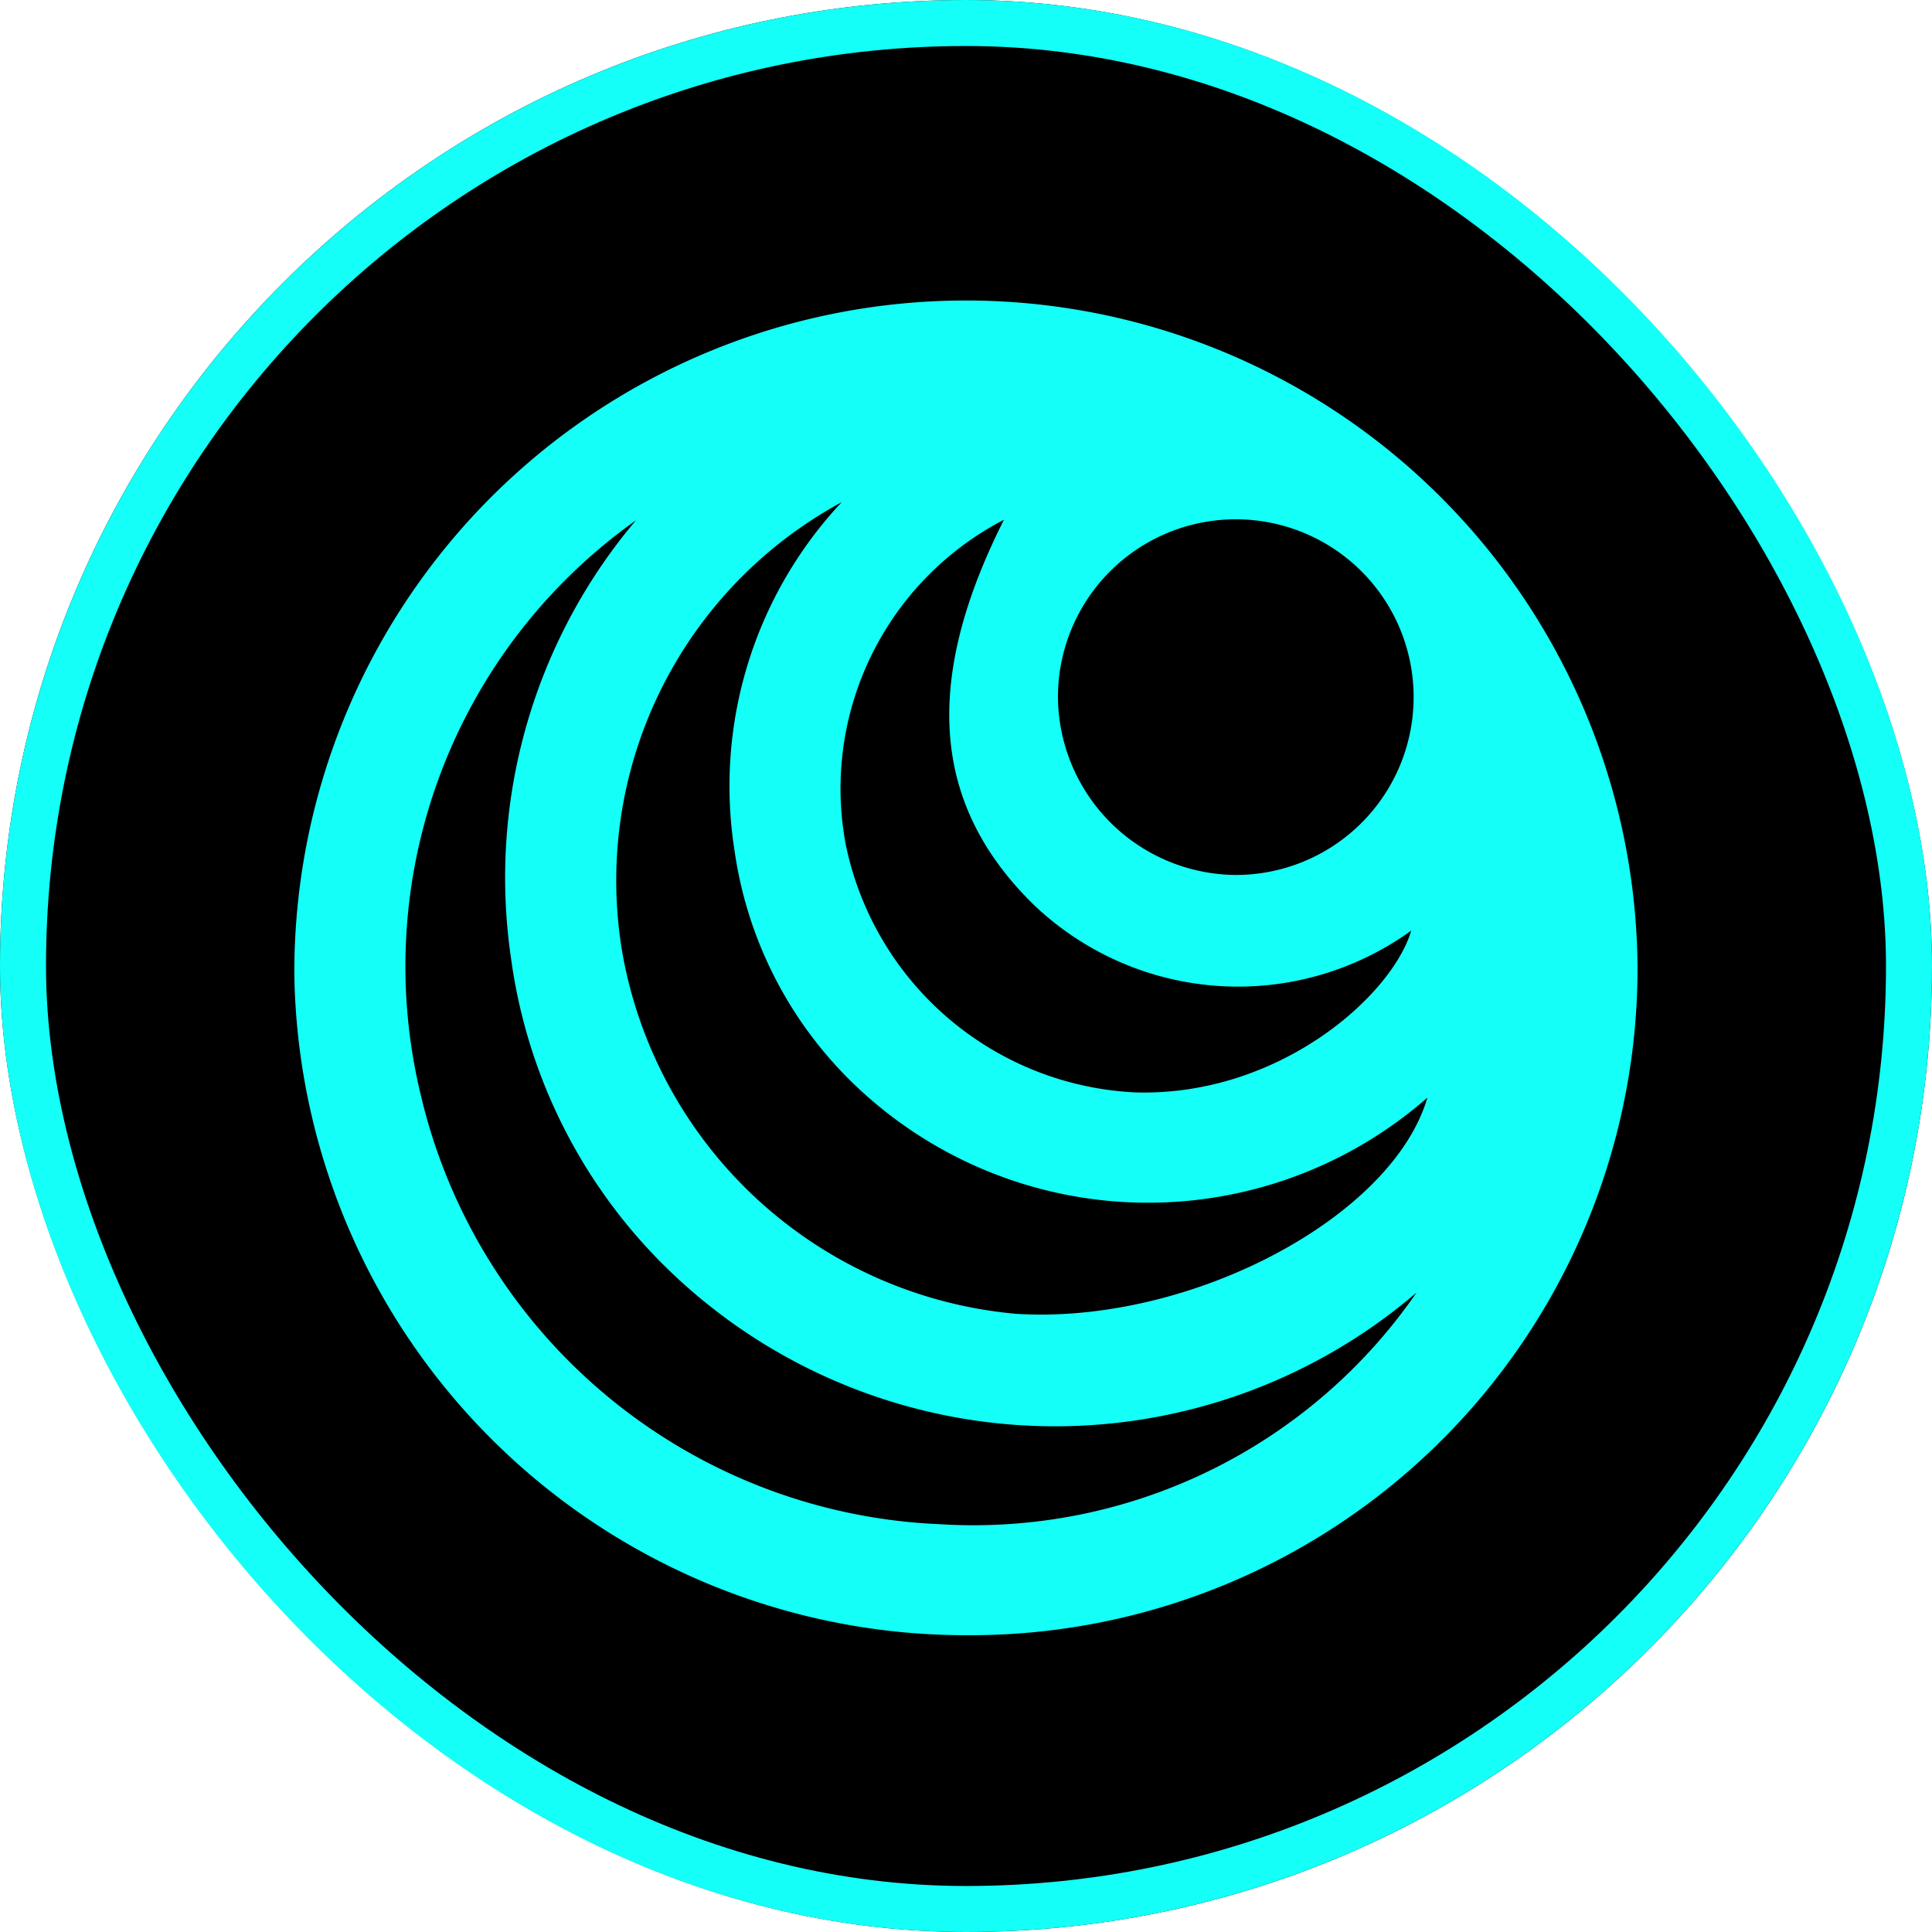 <svg xmlns="http://www.w3.org/2000/svg" width="42" height="42" viewBox="0 0 42 42">
  <g id="Raggruppa_787" data-name="Raggruppa 787" transform="translate(-720 -2139)">
    <g id="Rettangolo_279" data-name="Rettangolo 279" transform="translate(720 2139)" stroke="#14fff7" stroke-width="1">
      <rect width="42" height="42" rx="21" stroke="none"/>
      <rect x="0.5" y="0.5" width="41" height="41" rx="20.5" fill="none"/>
    </g>
    <path id="Tracciato_50" data-name="Tracciato 50" d="M14.631,29.1A14.6,14.6,0,0,1,0,14.79a14.6,14.6,0,1,1,29.2-.21A14.506,14.506,0,0,1,14.631,29.1M7.429,4.862A11.882,11.882,0,0,0,2.746,17.346a12.111,12.111,0,0,0,11.292,9.341,11.7,11.7,0,0,0,10.357-5.035,12.077,12.077,0,0,1-16.127-.368,11.6,11.6,0,0,1-3.561-6.924,12.029,12.029,0,0,1,2.722-9.5m4.465-.388a9.351,9.351,0,0,0-4.767,9.772,9.551,9.551,0,0,0,8.559,7.869c3.766.239,8.177-2.079,8.946-4.7a9.215,9.215,0,0,1-12.346-.179,8.76,8.76,0,0,1-2.714-5.171,9.026,9.026,0,0,1,2.323-7.59m8.58,8.1A3.866,3.866,0,1,0,16.6,8.721a3.895,3.895,0,0,0,3.875,3.852M15.426,4.851a6.582,6.582,0,0,0-3.437,7.072A6.756,6.756,0,0,0,18.281,17.3c3.1.092,5.57-2.079,6-3.518a6.431,6.431,0,0,1-8.208-.562c-2.2-2.153-2.431-4.829-.649-8.364" transform="translate(726.399 2145.448)" fill="#14fff7"/>
  </g>
</svg>

